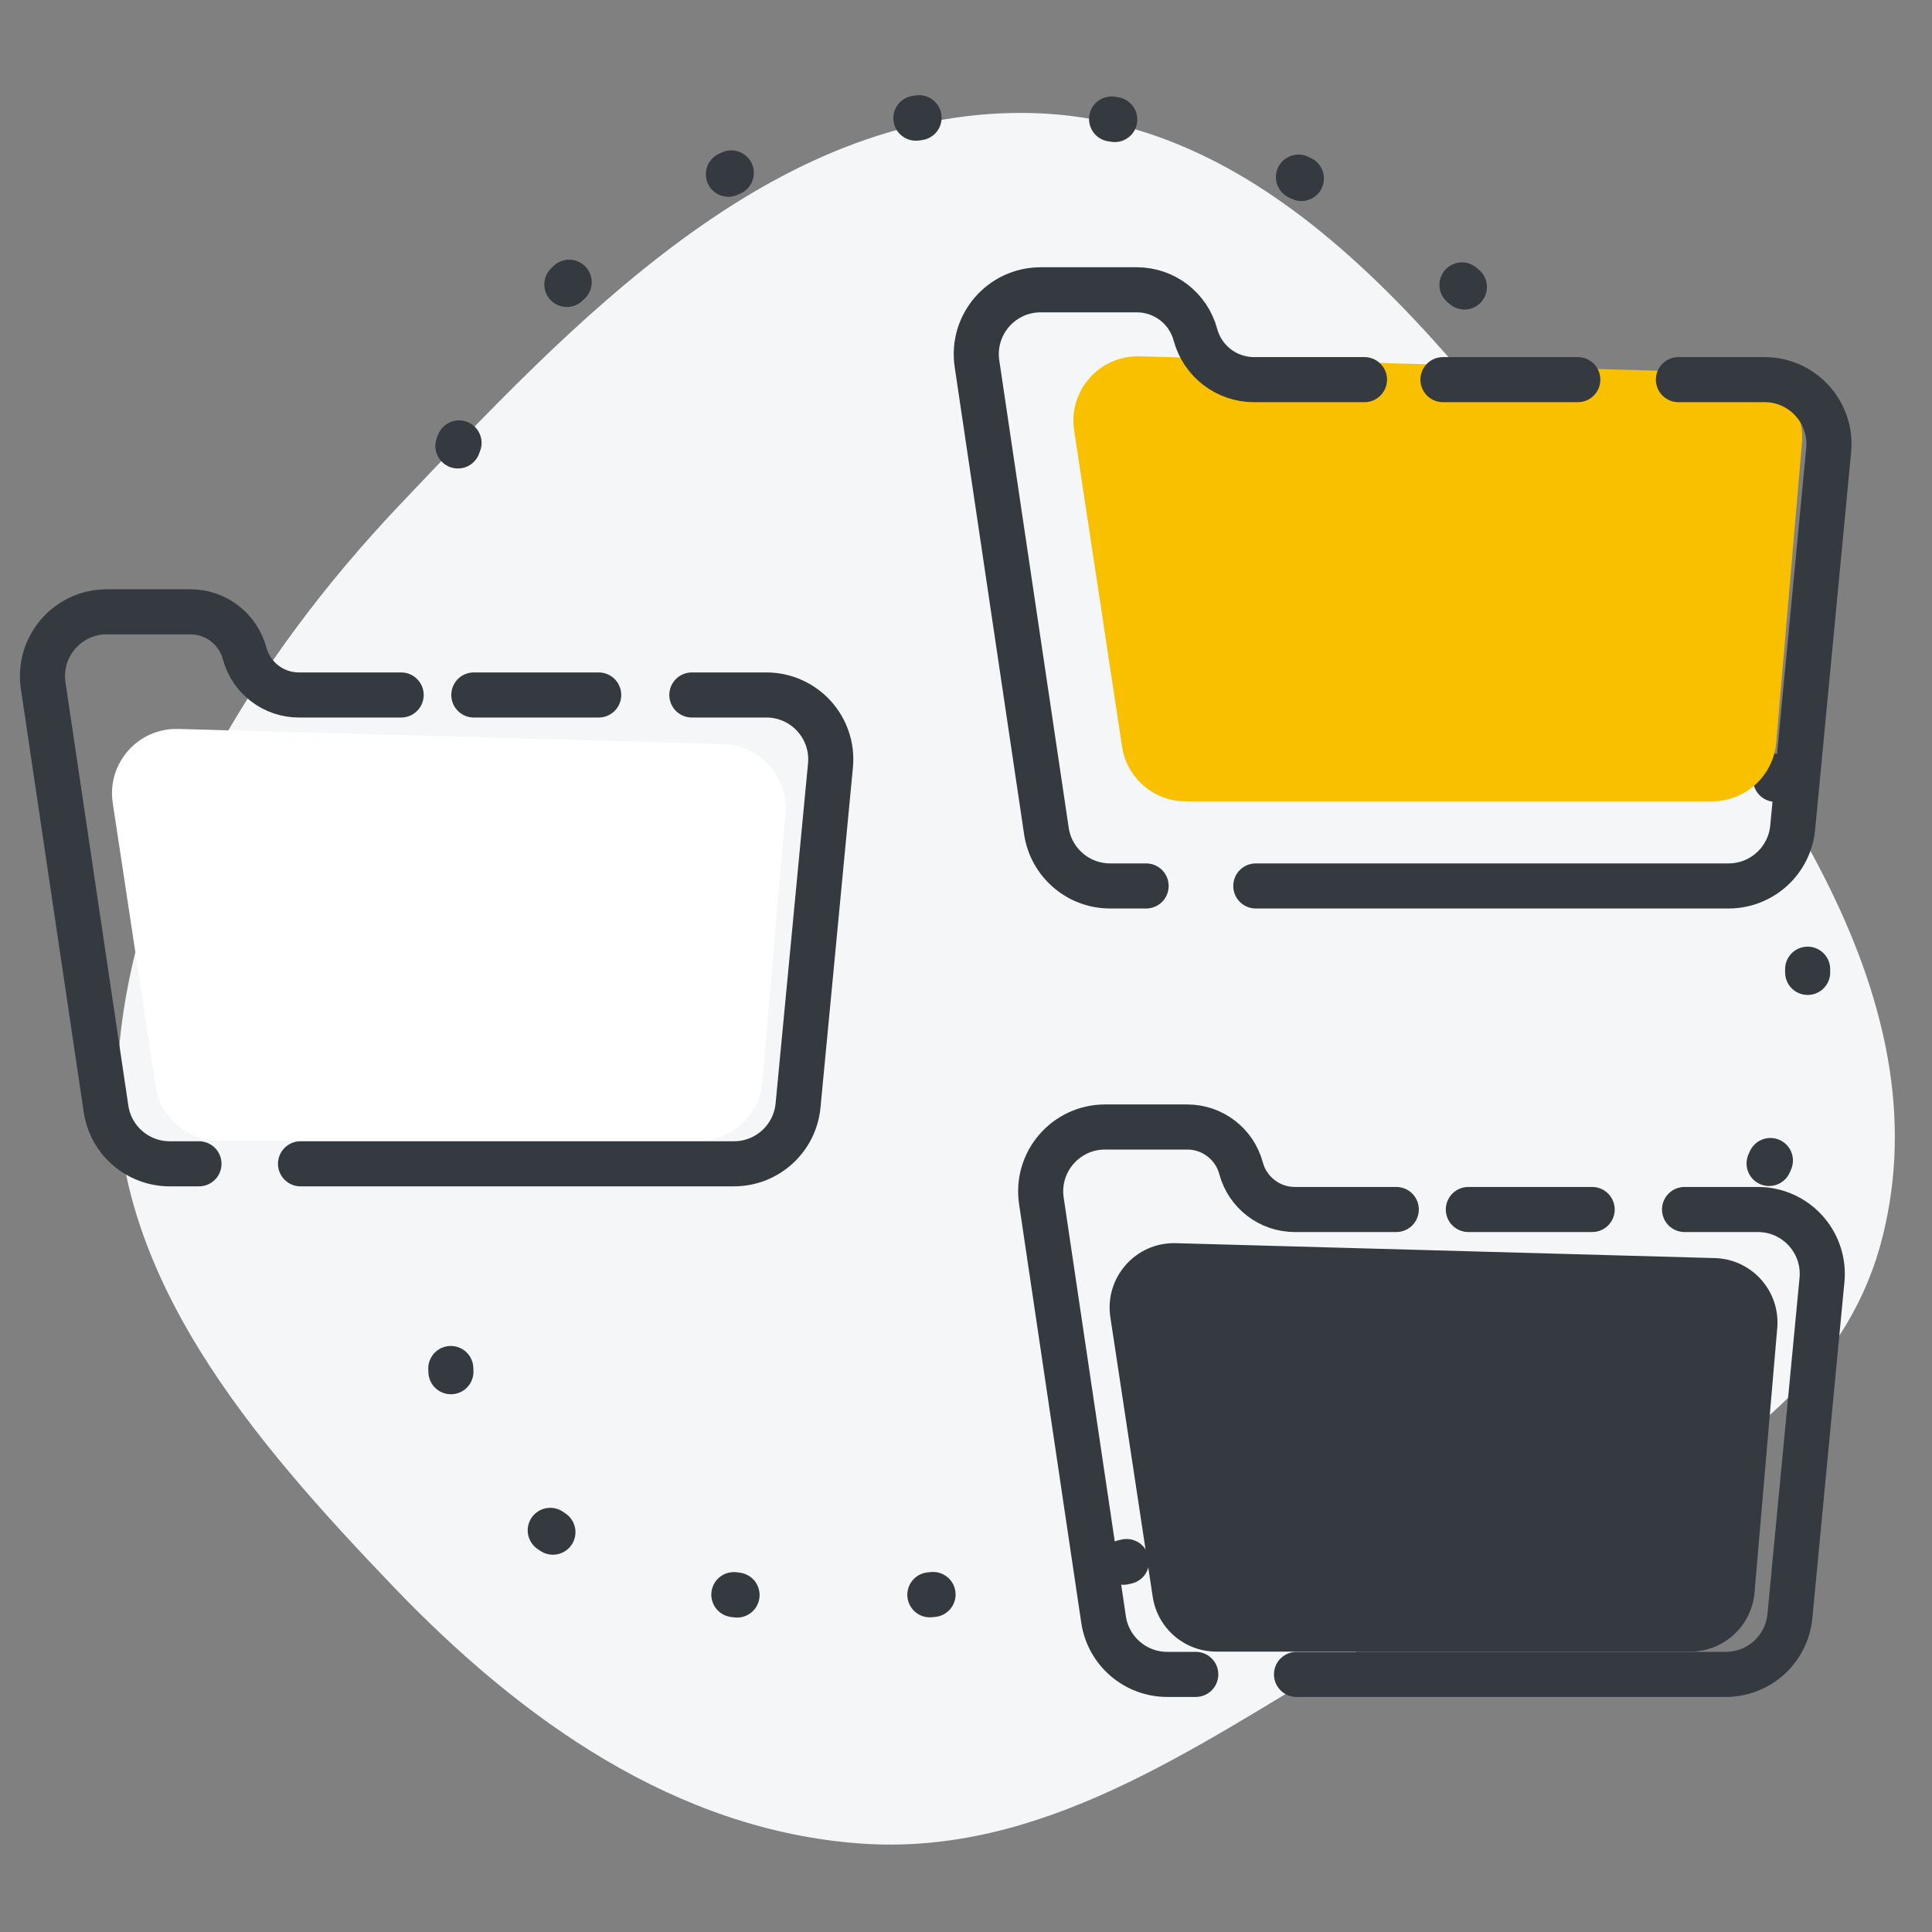 <svg width="60" height="60" viewBox="0 0 60 60" fill="none" xmlns="http://www.w3.org/2000/svg">
<rect x="0" y="0" width="60" height="60" fill="#808080" stroke="none"/>
<g clip-path="url(#clip0_906_13564)">
<path fill-rule="evenodd" clip-rule="evenodd" d="M26.705 57.251C20.994 56.833 16.188 53.419 12.222 49.281C7.856 44.724 3.33 39.508 3.654 33.199C3.988 26.721 7.925 20.414 12.385 15.71C17.816 9.983 23.926 3.452 31.81 3.507C39.891 3.563 45.367 11.339 50.278 17.768C54.946 23.879 60.334 30.939 58.466 38.405C56.688 45.512 48.144 47.714 41.851 51.449C37.016 54.318 32.309 57.661 26.705 57.251Z" fill="#F4F6F8"/>
<path d="M53.256 39.071L36.516 38.608C35.27 38.573 34.297 39.674 34.483 40.907L35.799 49.591C35.947 50.569 36.788 51.292 37.777 51.292H52.495C53.533 51.292 54.399 50.497 54.488 49.463L55.194 41.242C55.292 40.096 54.406 39.103 53.256 39.071Z" fill="#343A40"/>
<path d="M52.315 37.562H54.592C55.771 37.562 56.695 38.577 56.583 39.752L55.587 50.19C55.489 51.216 54.627 52 53.596 52H44.97H40.264M49.446 37.562H47.839H46.72H45.601M43.363 37.562H40.213C39.43 37.562 38.745 37.036 38.542 36.281V36.281C38.339 35.525 37.654 35 36.872 35H34.319C33.097 35 32.161 36.086 32.341 37.294L34.272 50.294C34.417 51.274 35.259 52 36.25 52H37.136" stroke="#343A40" stroke-width="1.4" stroke-linecap="round"/>
<path d="M22.453 23.106L5.534 22.638C4.288 22.603 3.315 23.704 3.501 24.936L4.833 33.728C4.981 34.706 5.822 35.429 6.811 35.429H21.683C22.721 35.429 23.587 34.634 23.676 33.6L24.39 25.276C24.489 24.131 23.603 23.138 22.453 23.106Z" fill="white"/>
<path d="M21.486 21.583H23.8C24.98 21.583 25.903 22.599 25.791 23.773L24.784 34.333C24.686 35.359 23.824 36.143 22.793 36.143H14.079H9.333M18.593 21.583H16.972H15.844H14.715M12.458 21.583H9.282C8.493 21.583 7.802 21.054 7.597 20.292V20.292C7.392 19.53 6.702 19 5.913 19H3.319C2.097 19 1.161 20.085 1.341 21.294L3.293 34.437C3.438 35.417 4.28 36.143 5.271 36.143H6.179" stroke="#343A40" stroke-width="1.4" stroke-linecap="round"/>
<path d="M14 42.5C14 44 16 53.5 37 48C49.564 44.709 62.68 37.088 52.5 18C40.5 -4.5 17.5 3 14 14.5" stroke="#343A40" stroke-width="1.4" stroke-linecap="round" stroke-linejoin="round" stroke-dasharray="0.1 6"/>
<path d="M54.024 11.582L35.391 11.066C34.145 11.032 33.172 12.133 33.358 13.365L34.846 23.185C34.994 24.163 35.835 24.886 36.824 24.886H53.17C54.208 24.886 55.074 24.091 55.163 23.057L55.962 13.752C56.06 12.607 55.174 11.614 54.024 11.582Z" fill="#F9C000"/>
<path d="M52.125 11.79H54.8C55.98 11.79 56.903 12.806 56.791 13.98L55.673 25.704C55.575 26.73 54.713 27.514 53.682 27.514H44.125H39M49 11.79H47.25H46.031H44.812M42.375 11.79H38.944C38.092 11.79 37.346 11.218 37.125 10.395V10.395C36.904 9.572 36.158 9 35.306 9H32.319C31.097 9 30.161 10.085 30.341 11.294L32.497 25.808C32.642 26.788 33.484 27.514 34.475 27.514H35.594" stroke="#343A40" stroke-width="1.4" stroke-linecap="round"/>
</g>
<defs>
<clipPath id="clip0_906_13564">
<rect width="60" height="60" fill="white"/>
</clipPath>
</defs>
</svg>
